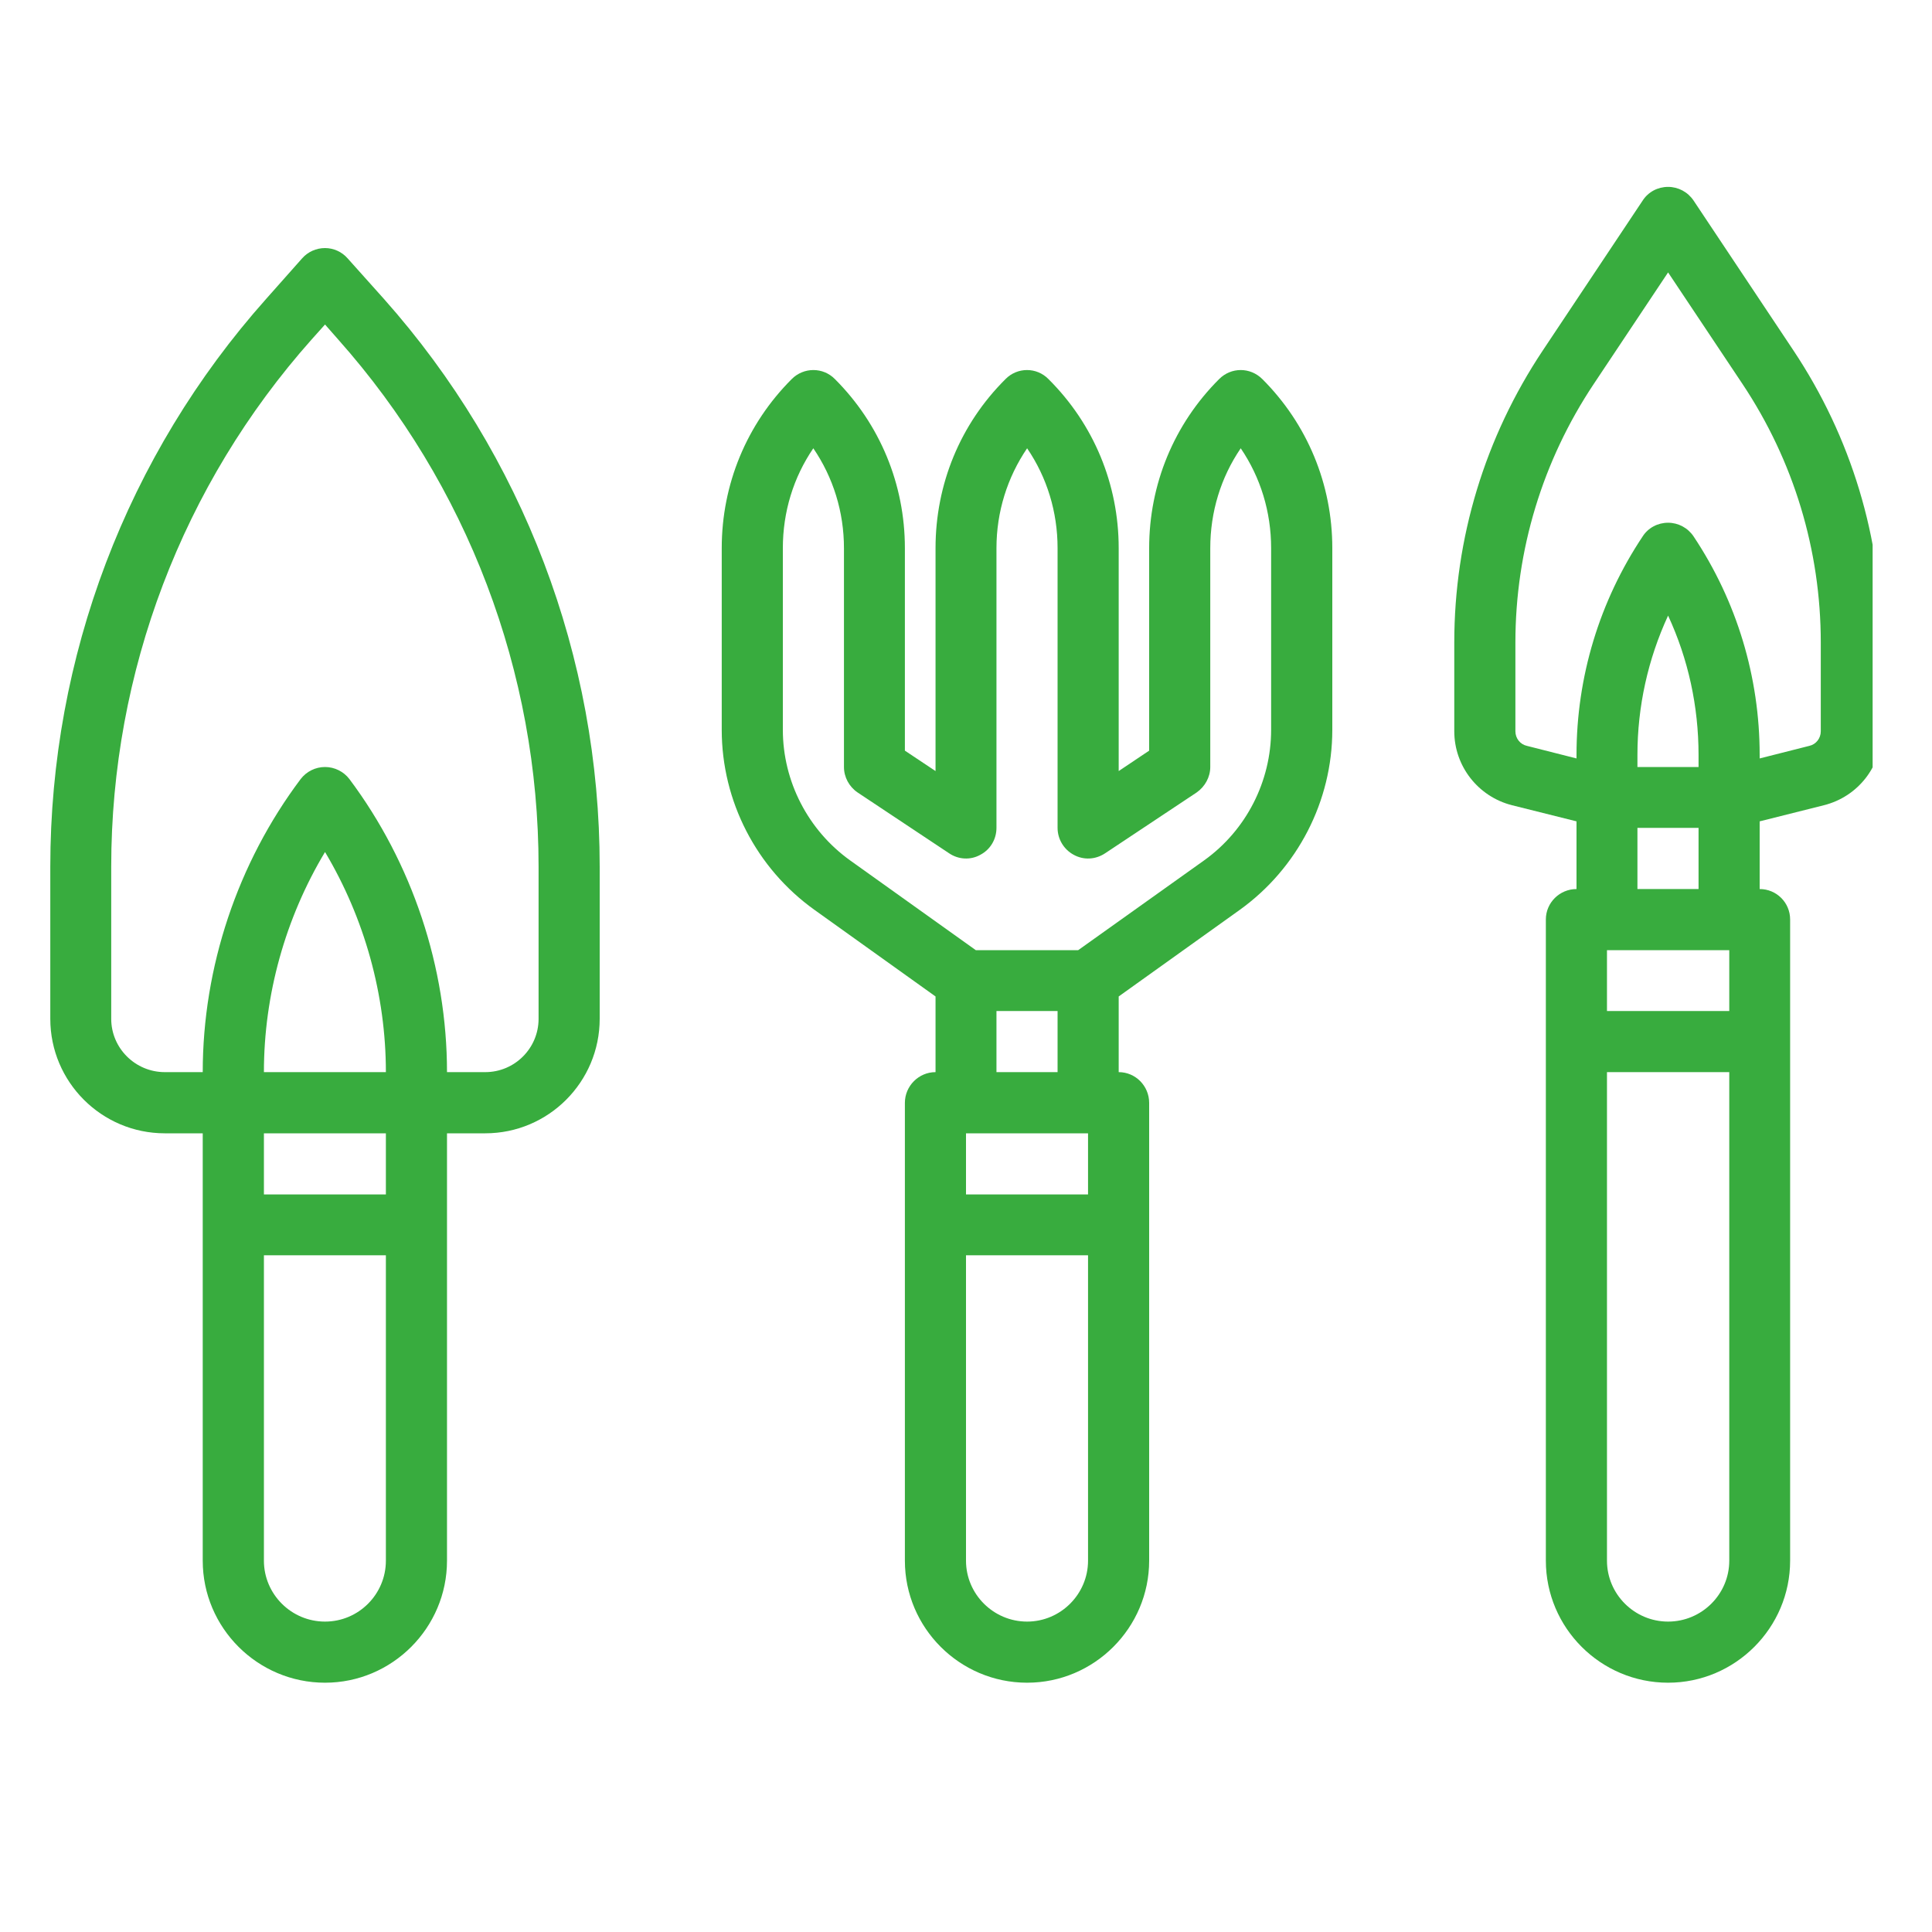 <svg xmlns="http://www.w3.org/2000/svg" xmlns:xlink="http://www.w3.org/1999/xlink" width="40" zoomAndPan="magnify" viewBox="0 0 30 30" height="40" preserveAspectRatio="xMidYMid meet" version="1.0"><defs><clipPath id="917adea4cb"><path d="M 0.773 3 L 10 3 L 10 26.129 L 0.773 26.129 Z M 0.773 3 " clip-rule="nonzero"/></clipPath><clipPath id="a42242ace5"><path d="M 11 5 L 21 5 L 21 26.129 L 11 26.129 Z M 11 5 " clip-rule="nonzero"/></clipPath><clipPath id="360c0647b1"><path d="M 22 2.902 L 29.078 2.902 L 29.078 26.129 L 22 26.129 Z M 22 2.902 " clip-rule="nonzero"/></clipPath></defs><g clip-path="url(#917adea4cb)"><path fill="#38ac3e" d="M 1.727 13.457 C 1.727 10.438 2.832 7.527 4.84 5.27 L 5.047 5.039 L 5.25 5.27 C 7.258 7.527 8.363 10.438 8.363 13.457 L 8.363 15.82 C 8.363 16.277 7.992 16.648 7.535 16.648 L 6.941 16.648 C 6.941 15.02 6.402 13.402 5.426 12.098 C 5.336 11.98 5.195 11.91 5.047 11.91 C 4.898 11.91 4.758 11.98 4.668 12.098 C 3.688 13.402 3.148 15.02 3.148 16.648 L 2.559 16.648 C 2.102 16.648 1.727 16.277 1.727 15.82 Z M 5.992 24.234 C 5.992 24.754 5.57 25.18 5.047 25.18 C 4.523 25.18 4.098 24.754 4.098 24.234 L 4.098 19.492 L 5.992 19.492 Z M 4.098 16.648 C 4.098 15.449 4.43 14.258 5.047 13.23 C 5.66 14.258 5.992 15.449 5.992 16.648 Z M 5.992 18.547 L 4.098 18.547 L 4.098 17.598 L 5.992 17.598 Z M 2.559 17.598 L 3.148 17.598 L 3.148 24.234 C 3.148 25.277 4 26.129 5.047 26.129 C 6.09 26.129 6.941 25.277 6.941 24.234 L 6.941 17.598 L 7.535 17.598 C 8.516 17.598 9.312 16.801 9.312 15.82 L 9.312 13.457 C 9.312 10.203 8.121 7.07 5.961 4.641 L 5.398 4.012 C 5.309 3.91 5.18 3.852 5.047 3.852 C 4.91 3.852 4.781 3.91 4.691 4.012 L 4.133 4.641 C 1.969 7.07 0.781 10.203 0.781 13.457 L 0.781 15.82 C 0.781 16.801 1.578 17.598 2.559 17.598 " fill-opacity="1" fill-rule="nonzero"/></g><g clip-path="url(#a42242ace5)"><path fill="#38ac3e" d="M 15.473 16.648 L 15.473 15.699 L 16.422 15.699 L 16.422 16.648 Z M 16.895 24.234 C 16.895 24.754 16.469 25.18 15.949 25.18 C 15.426 25.18 15 24.754 15 24.234 L 15 19.492 L 16.895 19.492 Z M 16.895 18.547 L 15 18.547 L 15 17.598 L 16.895 17.598 Z M 12.156 11.332 L 12.156 8.512 C 12.156 7.949 12.32 7.414 12.629 6.961 C 12.938 7.414 13.105 7.949 13.105 8.512 L 13.105 11.91 C 13.105 12.066 13.184 12.215 13.316 12.305 L 14.738 13.25 C 14.883 13.348 15.07 13.359 15.223 13.273 C 15.379 13.191 15.473 13.031 15.473 12.855 L 15.473 8.512 C 15.473 7.949 15.641 7.414 15.949 6.961 C 16.258 7.414 16.422 7.949 16.422 8.512 L 16.422 12.855 C 16.422 13.031 16.52 13.191 16.672 13.273 C 16.828 13.359 17.012 13.348 17.16 13.25 L 18.582 12.305 C 18.711 12.215 18.793 12.066 18.793 11.91 L 18.793 8.512 C 18.793 7.949 18.957 7.414 19.266 6.961 C 19.574 7.414 19.738 7.949 19.738 8.512 L 19.738 11.332 C 19.738 12.133 19.352 12.891 18.699 13.359 L 16.742 14.754 L 15.152 14.754 L 13.199 13.359 C 12.547 12.891 12.156 12.133 12.156 11.332 Z M 19.25 14.129 C 20.148 13.484 20.688 12.441 20.688 11.332 L 20.688 8.512 C 20.688 7.52 20.301 6.586 19.602 5.887 C 19.414 5.699 19.117 5.699 18.93 5.887 C 18.23 6.586 17.844 7.52 17.844 8.512 L 17.844 11.656 L 17.371 11.973 L 17.371 8.512 C 17.371 7.52 16.984 6.586 16.281 5.887 C 16.098 5.699 15.797 5.699 15.613 5.887 C 14.91 6.586 14.527 7.52 14.527 8.512 L 14.527 11.973 L 14.051 11.656 L 14.051 8.512 C 14.051 7.52 13.664 6.586 12.965 5.887 C 12.781 5.699 12.48 5.699 12.293 5.887 C 11.594 6.586 11.207 7.52 11.207 8.512 L 11.207 11.332 C 11.207 12.441 11.746 13.484 12.648 14.129 L 14.527 15.473 L 14.527 16.648 C 14.266 16.648 14.051 16.863 14.051 17.125 L 14.051 24.234 C 14.051 25.277 14.902 26.129 15.949 26.129 C 16.992 26.129 17.844 25.277 17.844 24.234 L 17.844 17.125 C 17.844 16.863 17.633 16.648 17.371 16.648 L 17.371 15.473 L 19.25 14.129 " fill-opacity="1" fill-rule="nonzero"/></g><g clip-path="url(#360c0647b1)"><path fill="#38ac3e" d="M 28.273 11.355 C 28.273 11.465 28.199 11.559 28.094 11.582 L 27.324 11.777 L 27.324 11.723 C 27.324 10.512 26.969 9.336 26.297 8.328 C 26.207 8.195 26.059 8.117 25.902 8.117 C 25.742 8.117 25.594 8.195 25.508 8.328 C 24.836 9.336 24.48 10.512 24.48 11.723 L 24.48 11.777 L 23.711 11.582 C 23.605 11.559 23.531 11.465 23.531 11.355 L 23.531 9.977 C 23.531 8.543 23.953 7.156 24.746 5.965 L 25.902 4.23 L 27.059 5.965 C 27.852 7.156 28.273 8.543 28.273 9.977 Z M 25.426 13.805 L 25.426 12.855 L 26.375 12.855 L 26.375 13.805 Z M 26.852 24.234 C 26.852 24.754 26.426 25.18 25.902 25.18 C 25.379 25.18 24.953 24.754 24.953 24.234 L 24.953 16.648 L 26.852 16.648 Z M 26.852 15.699 L 24.953 15.699 L 24.953 14.754 L 26.852 14.754 Z M 26.375 11.91 L 25.426 11.91 L 25.426 11.723 C 25.426 10.969 25.59 10.234 25.902 9.559 C 26.215 10.234 26.375 10.969 26.375 11.723 Z M 26.297 3.113 C 26.207 2.98 26.059 2.902 25.902 2.902 C 25.742 2.902 25.594 2.98 25.508 3.113 L 23.957 5.441 C 23.059 6.789 22.582 8.355 22.582 9.977 L 22.582 11.355 C 22.582 11.898 22.953 12.371 23.48 12.504 L 24.48 12.754 L 24.48 13.805 C 24.219 13.805 24.004 14.016 24.004 14.277 L 24.004 24.234 C 24.004 25.277 24.855 26.129 25.902 26.129 C 26.945 26.129 27.797 25.277 27.797 24.234 L 27.797 14.277 C 27.797 14.016 27.586 13.805 27.324 13.805 L 27.324 12.754 L 28.32 12.504 C 28.852 12.371 29.219 11.898 29.219 11.355 L 29.219 9.977 C 29.219 8.355 28.746 6.789 27.848 5.441 L 26.297 3.113 " fill-opacity="1" fill-rule="nonzero"/></g></svg>